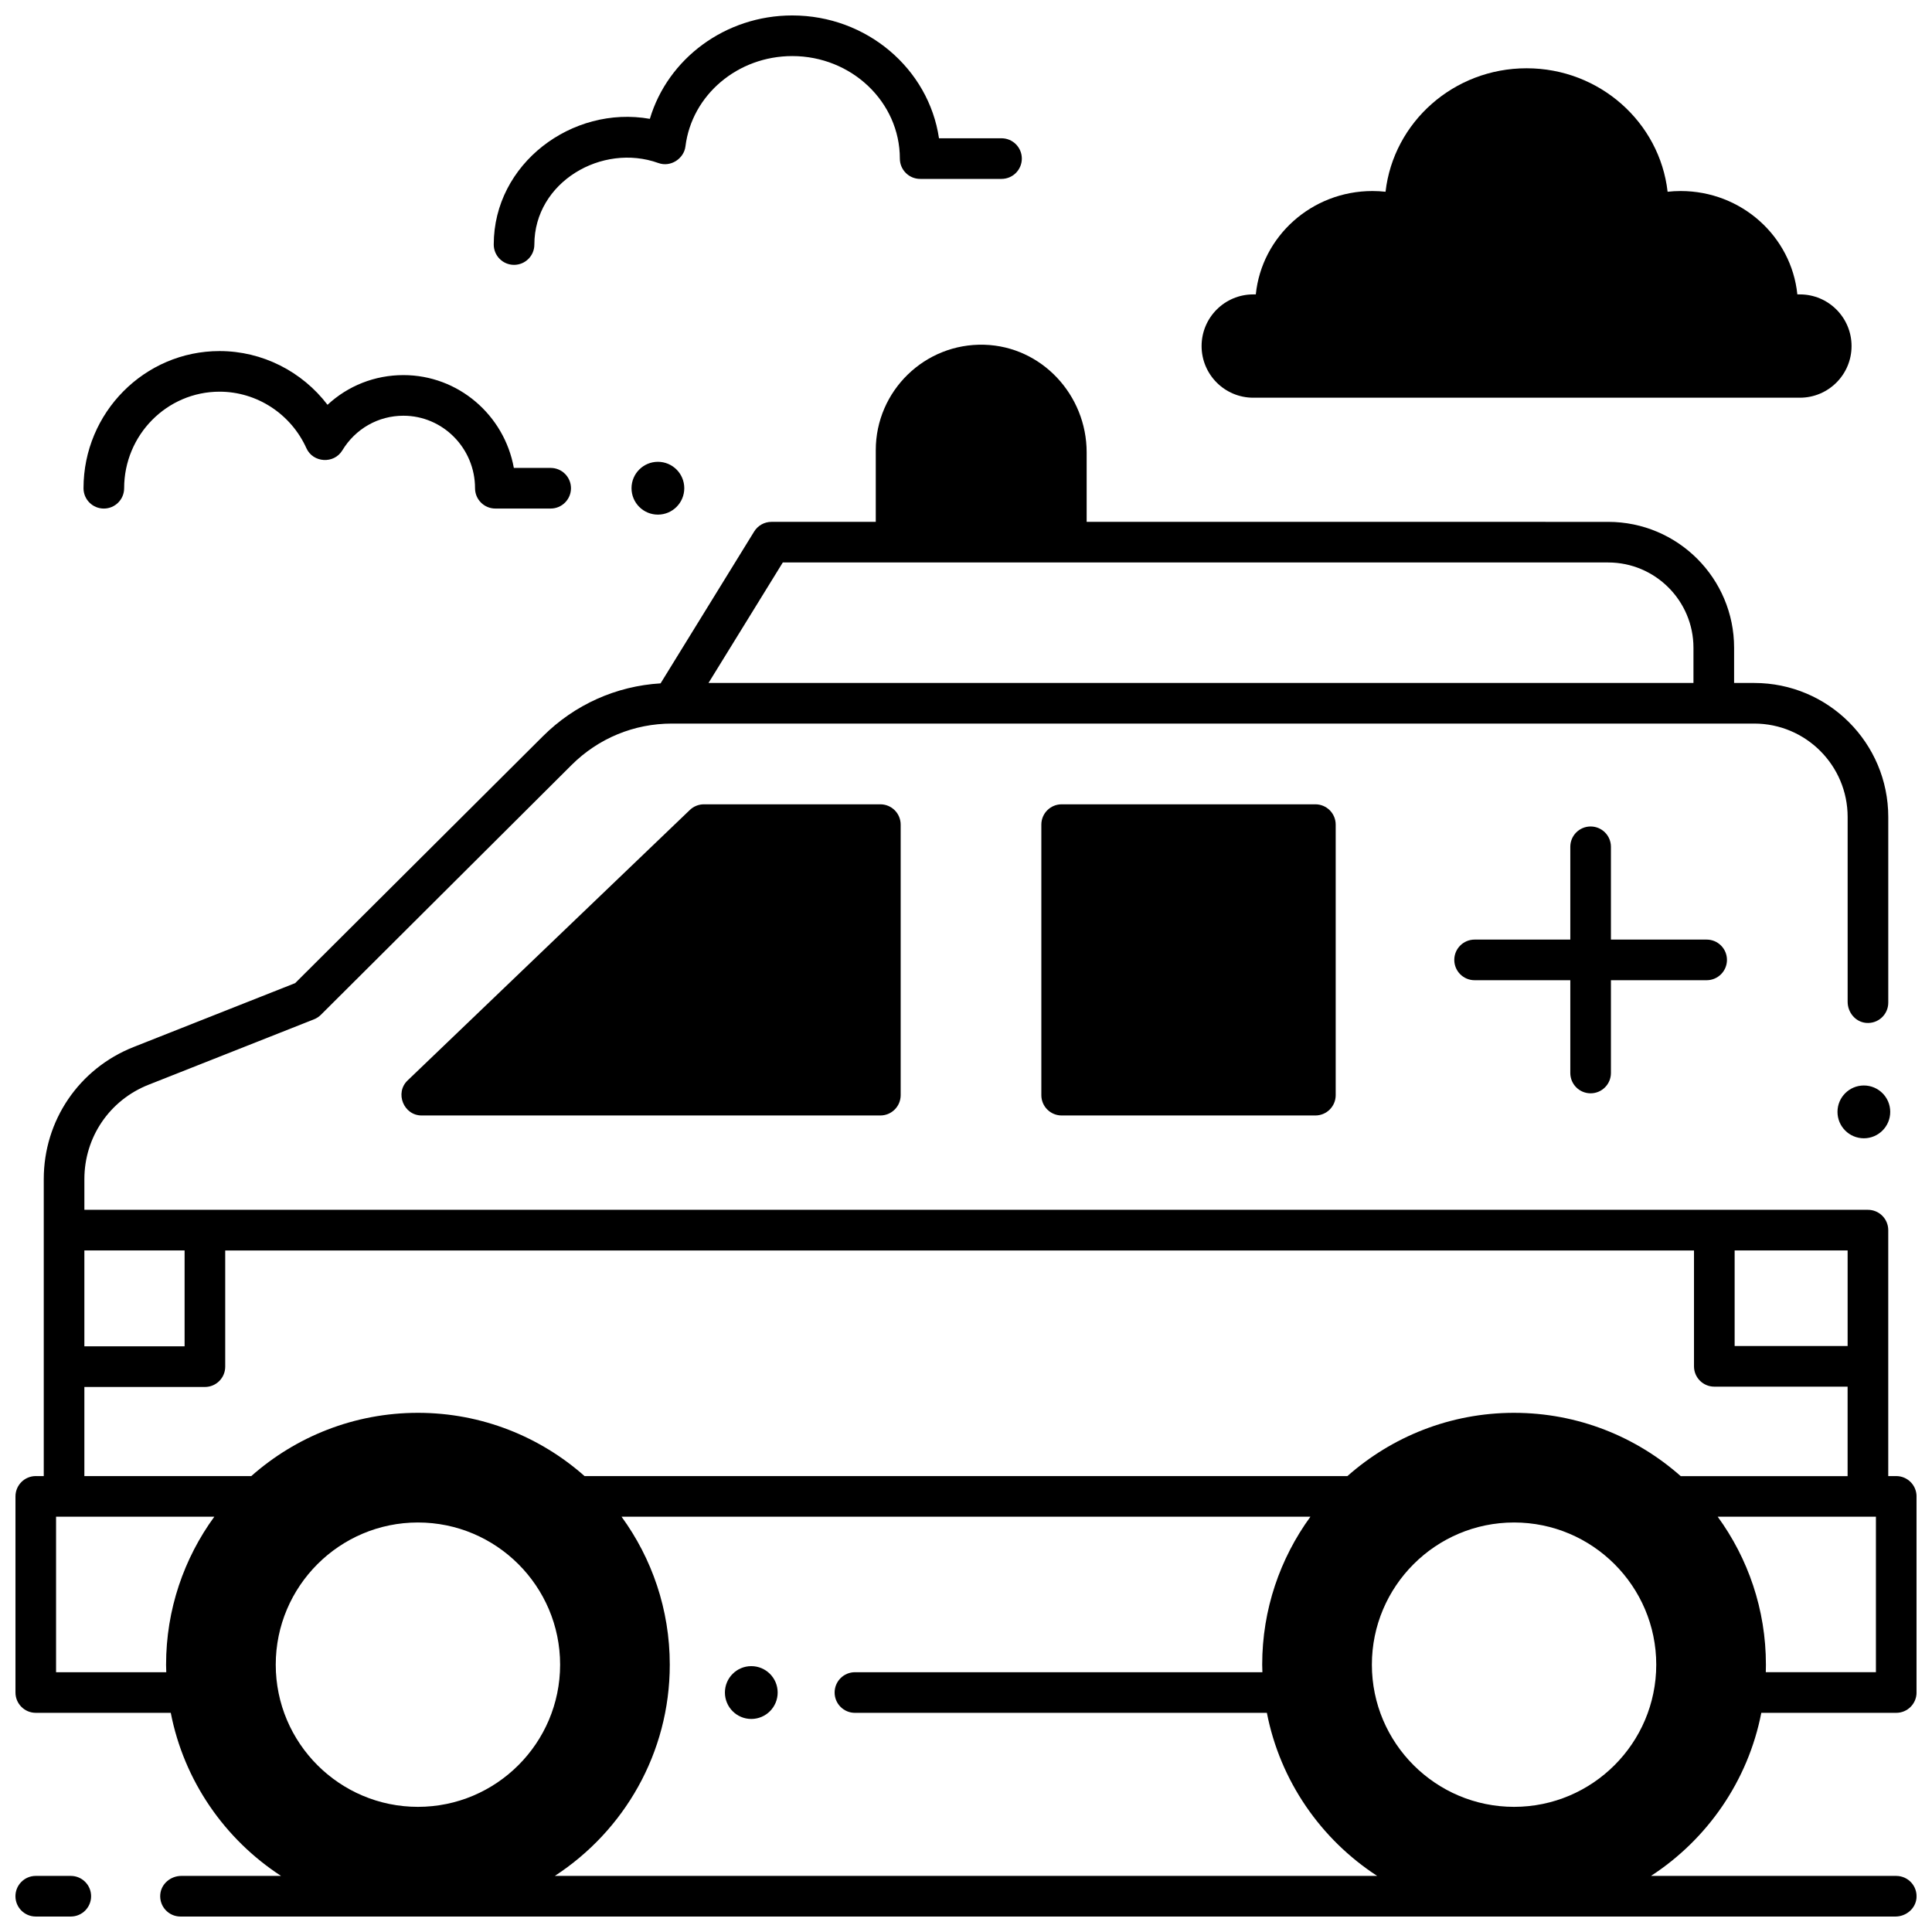 <?xml version="1.0" encoding="UTF-8"?>
<!-- Uploaded to: SVG Repo, www.svgrepo.com, Generator: SVG Repo Mixer Tools -->
<svg width="800px" height="800px" version="1.1" viewBox="144 144 512 512" xmlns="http://www.w3.org/2000/svg">
 <defs>
  <clipPath id="c">
   <path d="m148.09 641h20.906v10.902h-20.906z"/>
  </clipPath>
  <clipPath id="b">
   <path d="m274 148.09h141v66.906h-141z"/>
  </clipPath>
  <clipPath id="a">
   <path d="m148.09 235h503.81v416.9h-503.81z"/>
  </clipPath>
 </defs>
 <path d="m596.28 393h-25.367v-24.59c0-2.973-2.41-5.383-5.383-5.383s-5.383 2.41-5.383 5.383v24.59h-25.363c-2.973 0-5.383 2.41-5.383 5.383 0 2.973 2.41 5.383 5.383 5.383h25.363v24.59c0 2.973 2.41 5.383 5.383 5.383s5.383-2.41 5.383-5.383v-24.59h25.367c2.973 0 5.383-2.41 5.383-5.383 0-2.973-2.41-5.383-5.383-5.383z"/>
 <path d="m492.59 357.15h-67.242c-2.973 0-5.383 2.41-5.383 5.383v71.695c0 2.973 2.41 5.383 5.383 5.383h67.242c2.973 0 5.383-2.41 5.383-5.383v-71.695c0-2.973-2.41-5.383-5.383-5.383z"/>
 <g clip-path="url(#c)">
  <path d="m162.76 651.9h-9.285c-2.973 0-5.383-2.41-5.383-5.383 0-2.973 2.41-5.383 5.383-5.383h9.285c2.973 0 5.383 2.41 5.383 5.383 0 2.973-2.406 5.383-5.383 5.383z"/>
 </g>
 <path d="m476.8 222.02c1.57-15.383 14.812-27.395 30.918-27.395 1.172 0 2.328 0.07 3.465 0.191 2.106-18.41 18.031-32.723 37.375-32.723 19.34 0 35.27 14.312 37.375 32.723 1.137-0.125 2.293-0.191 3.465-0.191 16.105 0 29.348 12.012 30.918 27.395h0.676c7.559 0 13.688 6.129 13.688 13.688s-6.129 13.688-13.688 13.688h-144.87c-7.559 0-13.688-6.129-13.688-13.688s6.129-13.688 13.688-13.688z"/>
 <path d="m644.93 438.66c0 3.863-3.129 6.996-6.988 6.996-3.859 0-6.988-3.133-6.988-6.996 0-3.863 3.129-6.996 6.988-6.996 3.859 0 6.988 3.133 6.988 6.996"/>
 <path d="m350.09 592.54c0 3.867-3.129 7-6.992 7-3.859 0-6.988-3.133-6.988-7 0-3.863 3.129-6.996 6.988-6.996 3.863 0 6.992 3.133 6.992 6.996"/>
 <path d="m325.34 273.38c0 3.867-3.129 7-6.988 7-3.863 0-6.992-3.133-6.992-7 0-3.863 3.129-6.996 6.992-6.996 3.859 0 6.988 3.133 6.988 6.996"/>
 <path d="m289.93 278.77h-14.656c-2.973 0-5.383-2.41-5.383-5.383 0-10.594-8.516-19.215-18.98-19.215-6.656 0-12.711 3.438-16.195 9.191-2.207 3.644-7.762 3.305-9.512-0.574-4.106-9.105-13.141-14.988-23.016-14.988-13.945 0-25.289 11.48-25.289 25.59 0 2.973-2.41 5.383-5.383 5.383-2.973 0-5.383-2.41-5.383-5.383 0-20.047 16.176-36.355 36.055-36.355 11.328 0 21.871 5.402 28.609 14.242 5.402-5.023 12.504-7.871 20.113-7.871 14.578 0 26.742 10.629 29.266 24.598h9.758c2.973 0 5.383 2.41 5.383 5.383-0.004 2.973-2.414 5.383-5.387 5.383z"/>
 <g clip-path="url(#b)">
  <path d="m280.23 214.19c-2.973 0-5.383-2.41-5.383-5.383 0-21.434 20.781-36.957 41.371-33.312 4.758-15.977 20.012-27.402 37.738-27.402 19.766 0 36.172 14.172 38.887 32.551h16.57c2.973 0 5.383 2.41 5.383 5.383s-2.41 5.383-5.383 5.383h-21.559c-2.973 0-5.383-2.41-5.383-5.383 0-14.98-12.793-27.168-28.516-27.168-14.445 0-26.613 10.293-28.305 23.945-0.395 3.207-3.887 5.586-7.168 4.402-14.938-5.383-32.871 5.031-32.871 21.605 0 2.969-2.406 5.379-5.383 5.379z"/>
 </g>
 <g clip-path="url(#a)">
  <path d="m610.76 597.92h35.762c2.973 0 5.383-2.41 5.383-5.383v-51.977c0-2.973-2.41-5.383-5.383-5.383h-2.117v-65.18c0-2.973-2.41-5.383-5.383-5.383h-472.66v-8.137c0-11.109 6.676-20.926 17.012-25.012l43.836-17.332c0.68-0.27 1.301-0.676 1.82-1.191l66.434-66.199c7.109-7.086 16.555-10.988 26.594-10.988h0.059 0.008 0.008 286.75c13.676 0 24.762 11.086 24.762 24.762v48.969c0 2.812 2.055 5.324 4.856 5.59 3.211 0.305 5.91-2.211 5.91-5.359v-49.199c0-19.621-15.906-35.523-35.523-35.523h-5.332v-9.32c0-18.43-14.941-33.371-33.371-33.371l-138.21-0.008v-18.41c0-15.203-11.898-28.074-27.098-28.523-15.793-0.469-28.789 12.242-28.789 27.93v19.008h-27.645c-1.867 0-3.602 0.969-4.582 2.559l-24.801 40.238c-11.781 0.715-22.766 5.625-31.195 14.027l-65.648 65.414-42.801 16.926c-14.469 5.719-23.82 19.469-23.82 35.023v78.699l-2.113-0.012c-2.973 0-5.383 2.41-5.383 5.383v51.977c0 2.973 2.41 5.383 5.383 5.383h35.773c3.512 18.051 14.32 33.52 29.219 43.215h-26.406c-2.812 0-5.32 2.055-5.59 4.852-0.309 3.219 2.207 5.918 5.356 5.918h454.46c2.812 0 5.32-2.055 5.59-4.852 0.305-3.211-2.211-5.914-5.359-5.914h-65c14.906-9.691 25.723-25.16 29.238-43.215zm-259.31-304.86h218.73c12.465 0 22.605 10.141 22.605 22.605v9.32l-261.02 0.004zm289.69 252.88v41.211h-29.184c0.02-0.664 0.031-1.332 0.031-2 0-14.645-4.754-28.195-12.781-39.211zm-37.441-70.562h29.941v25.324h-29.941zm-437.34 0h26.562v25.414h-26.562zm21.652 109.78c0 0.672 0.031 1.332 0.051 2h-29.203v-41.211h41.934c-8.027 11.016-12.781 24.566-12.781 39.211zm66.746 37.676c-20.777 0-37.68-16.902-37.68-37.68s16.902-37.68 37.68-37.68c20.777 0 37.68 16.902 37.68 37.68-0.004 20.777-16.906 37.68-37.68 37.68zm36.277 18.301c18.316-11.914 30.465-32.547 30.465-55.98 0-14.645-4.754-28.195-12.781-39.211h182.56c-8.027 11.016-12.781 24.566-12.781 39.211 0 0.672 0.031 1.332 0.051 2h-107.98c-2.973 0-5.383 2.41-5.383 5.383 0 2.973 2.41 5.383 5.383 5.383h109.17c3.512 18.055 14.32 33.523 29.227 43.215zm254.21-18.301c-20.777 0-37.68-16.902-37.68-37.68s16.902-37.68 37.68-37.68c20.777 0 37.68 16.902 37.68 37.68-0.004 20.777-16.906 37.68-37.68 37.68zm0-104.42c-16.926 0-32.391 6.344-44.168 16.766l-202.15 0.004c-11.777-10.422-27.242-16.77-44.168-16.77-16.926 0-32.391 6.344-44.168 16.766l-44.23 0.004v-23.621h31.945c2.973 0 5.383-2.41 5.383-5.383v-30.793h389.24v30.707c0 2.973 2.41 5.383 5.383 5.383h35.324v23.711h-44.227c-11.777-10.426-27.242-16.773-44.168-16.773z"/>
 </g>
 <path d="m377.3 357.15h-46.754c-1.387 0-2.723 0.535-3.727 1.496l-74.812 71.695c-3.434 3.289-1.031 9.27 3.727 9.27h121.57c2.973 0 5.383-2.41 5.383-5.383v-71.695c0-2.973-2.41-5.383-5.383-5.383z"/>
</svg>